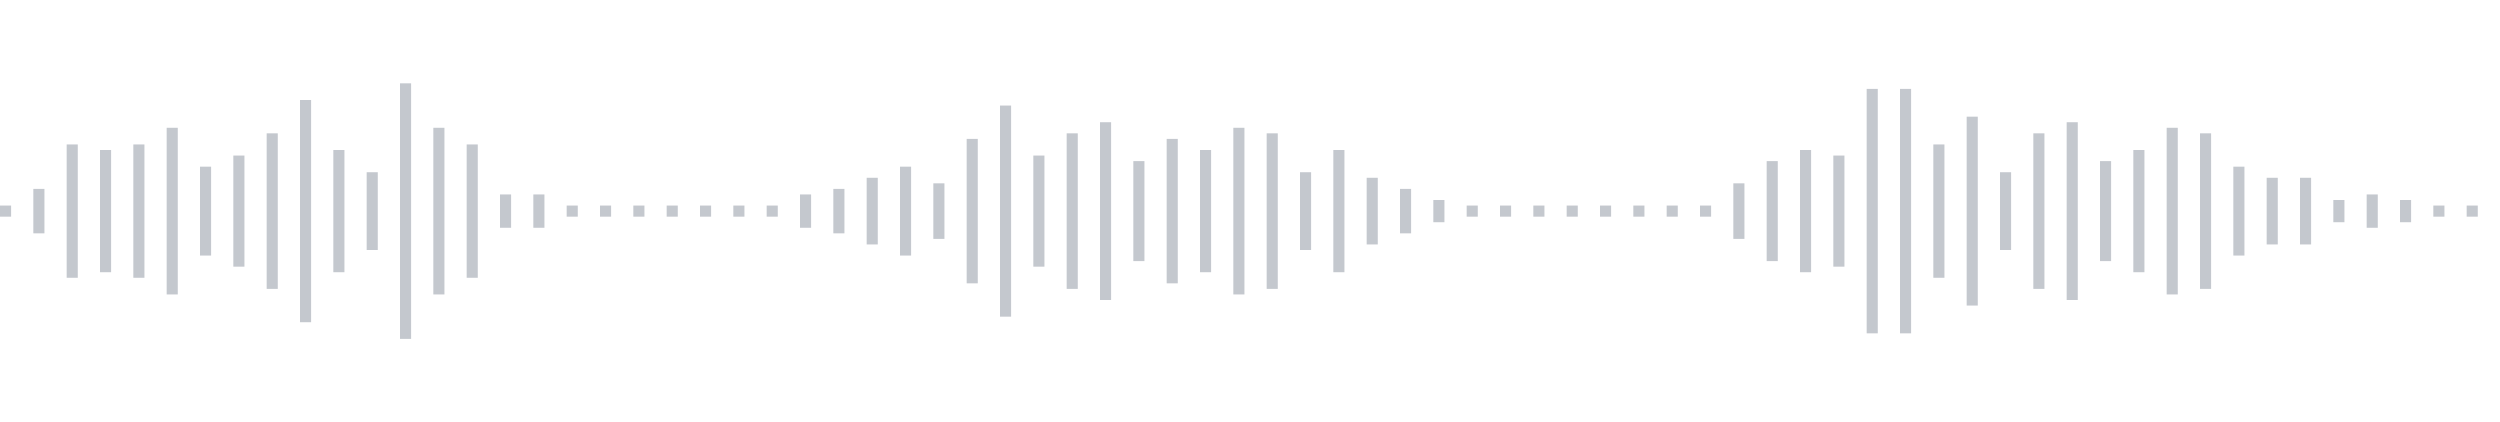 <svg xmlns="http://www.w3.org/2000/svg" xmlns:xlink="http://www.w3/org/1999/xlink" viewBox="0 0 225 38" preserveAspectRatio="none" width="100%" height="100%" fill="#C4C8CE"><g id="waveform-ceb0870a-d9b4-4e4b-9f6a-e646726c2132"><rect x="0" y="18.5" width="1" height="1"/><rect x="3" y="17.0" width="1" height="4"/><rect x="6" y="13.0" width="1" height="12"/><rect x="9" y="13.5" width="1" height="11"/><rect x="12" y="13.0" width="1" height="12"/><rect x="15" y="11.5" width="1" height="15"/><rect x="18" y="15.0" width="1" height="8"/><rect x="21" y="14.0" width="1" height="10"/><rect x="24" y="12.0" width="1" height="14"/><rect x="27" y="9.0" width="1" height="20"/><rect x="30" y="13.5" width="1" height="11"/><rect x="33" y="15.5" width="1" height="7"/><rect x="36" y="7.5" width="1" height="23"/><rect x="39" y="11.5" width="1" height="15"/><rect x="42" y="13.0" width="1" height="12"/><rect x="45" y="17.5" width="1" height="3"/><rect x="48" y="17.5" width="1" height="3"/><rect x="51" y="18.5" width="1" height="1"/><rect x="54" y="18.5" width="1" height="1"/><rect x="57" y="18.5" width="1" height="1"/><rect x="60" y="18.5" width="1" height="1"/><rect x="63" y="18.5" width="1" height="1"/><rect x="66" y="18.5" width="1" height="1"/><rect x="69" y="18.5" width="1" height="1"/><rect x="72" y="17.5" width="1" height="3"/><rect x="75" y="17.0" width="1" height="4"/><rect x="78" y="16.0" width="1" height="6"/><rect x="81" y="15.0" width="1" height="8"/><rect x="84" y="16.5" width="1" height="5"/><rect x="87" y="12.5" width="1" height="13"/><rect x="90" y="9.5" width="1" height="19"/><rect x="93" y="14.0" width="1" height="10"/><rect x="96" y="12.0" width="1" height="14"/><rect x="99" y="11.0" width="1" height="16"/><rect x="102" y="14.5" width="1" height="9"/><rect x="105" y="12.5" width="1" height="13"/><rect x="108" y="13.5" width="1" height="11"/><rect x="111" y="11.5" width="1" height="15"/><rect x="114" y="12.0" width="1" height="14"/><rect x="117" y="15.5" width="1" height="7"/><rect x="120" y="13.5" width="1" height="11"/><rect x="123" y="16.0" width="1" height="6"/><rect x="126" y="17.0" width="1" height="4"/><rect x="129" y="18.0" width="1" height="2"/><rect x="132" y="18.5" width="1" height="1"/><rect x="135" y="18.5" width="1" height="1"/><rect x="138" y="18.5" width="1" height="1"/><rect x="141" y="18.5" width="1" height="1"/><rect x="144" y="18.5" width="1" height="1"/><rect x="147" y="18.5" width="1" height="1"/><rect x="150" y="18.5" width="1" height="1"/><rect x="153" y="18.5" width="1" height="1"/><rect x="156" y="16.5" width="1" height="5"/><rect x="159" y="14.5" width="1" height="9"/><rect x="162" y="13.5" width="1" height="11"/><rect x="165" y="14.0" width="1" height="10"/><rect x="168" y="8.0" width="1" height="22"/><rect x="171" y="8.0" width="1" height="22"/><rect x="174" y="13.0" width="1" height="12"/><rect x="177" y="10.5" width="1" height="17"/><rect x="180" y="15.5" width="1" height="7"/><rect x="183" y="12.0" width="1" height="14"/><rect x="186" y="11.0" width="1" height="16"/><rect x="189" y="14.5" width="1" height="9"/><rect x="192" y="13.5" width="1" height="11"/><rect x="195" y="11.5" width="1" height="15"/><rect x="198" y="12.0" width="1" height="14"/><rect x="201" y="15.0" width="1" height="8"/><rect x="204" y="16.0" width="1" height="6"/><rect x="207" y="16.0" width="1" height="6"/><rect x="210" y="18.0" width="1" height="2"/><rect x="213" y="17.5" width="1" height="3"/><rect x="216" y="18.0" width="1" height="2"/><rect x="219" y="18.5" width="1" height="1"/><rect x="222" y="18.5" width="1" height="1"/></g></svg>
